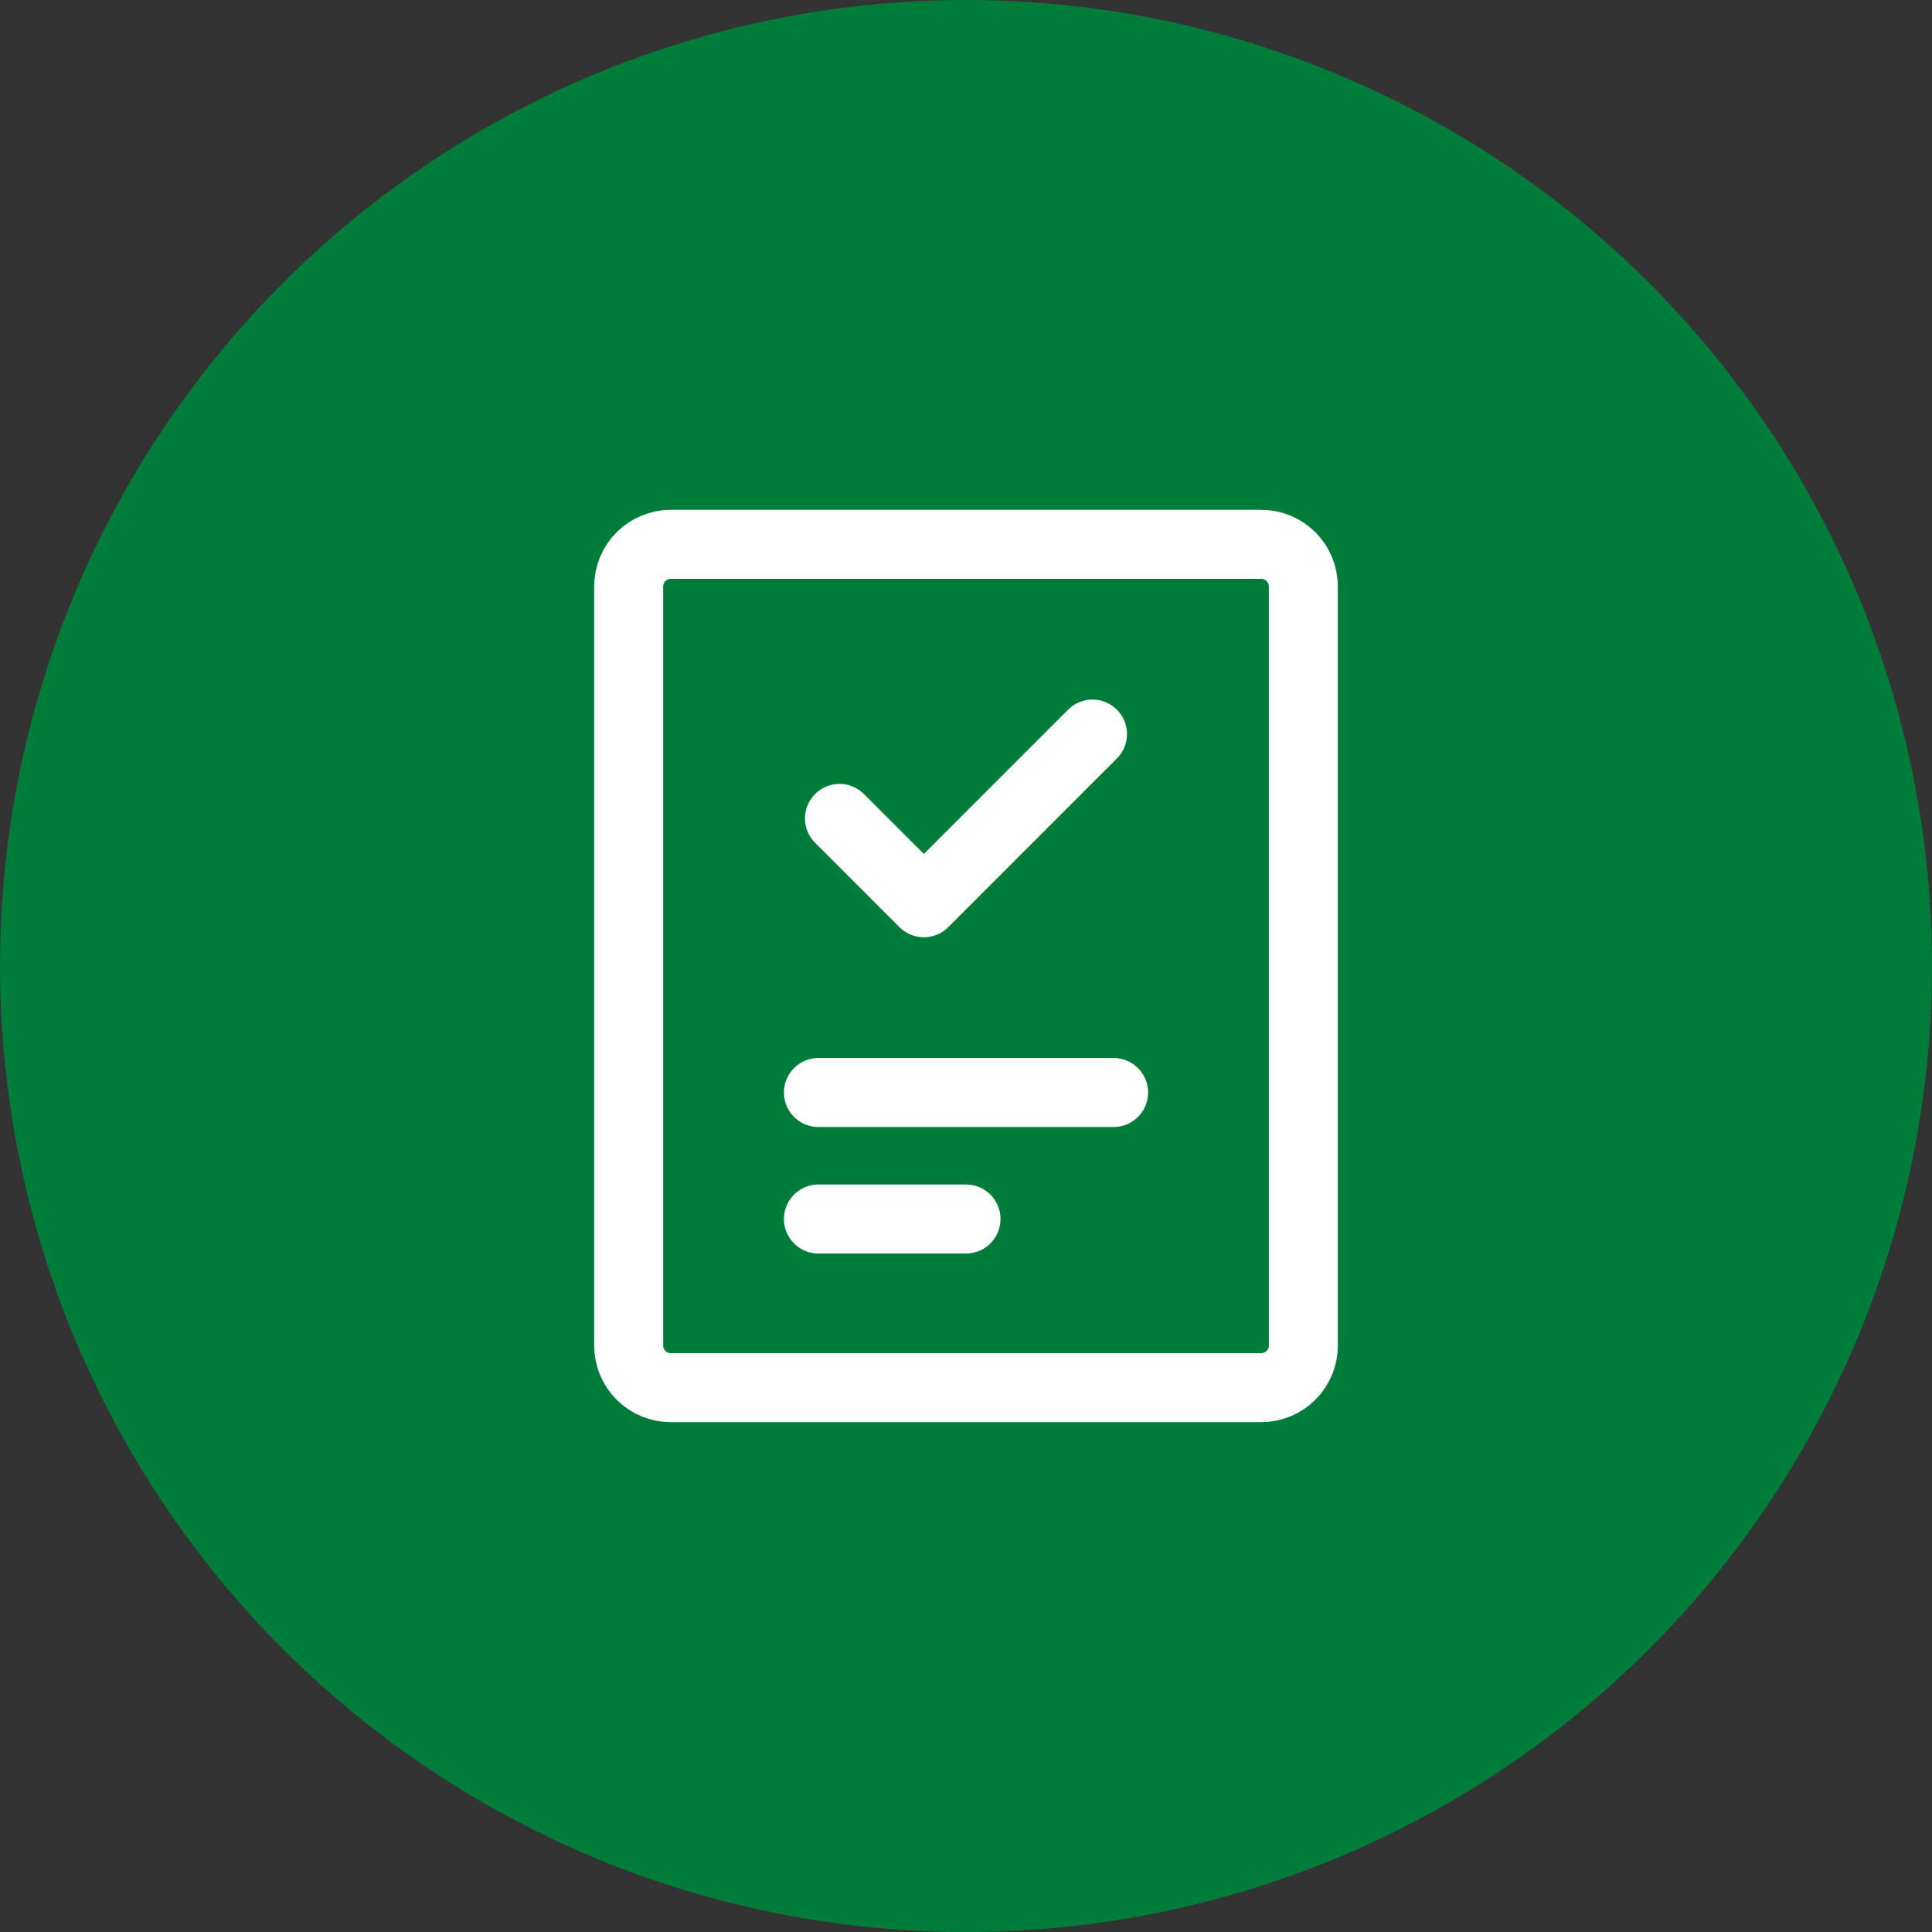<svg width="84" height="84" viewBox="0 0 84 84" fill="none" xmlns="http://www.w3.org/2000/svg">
<rect x="0" y="0" width="84" height="84" fill="#333333" stroke="none"/>
<circle cx="42" cy="42" r="42" fill="#007C3A"/>
<path d="M35.584 47.5H48.417M35.584 53H42M54.834 23.666H29.167C28.681 23.666 28.214 23.86 27.87 24.203C27.527 24.547 27.334 25.014 27.334 25.5V58.5C27.334 58.986 27.527 59.452 27.87 59.796C28.214 60.14 28.681 60.333 29.167 60.333H54.834C55.32 60.333 55.786 60.14 56.13 59.796C56.474 59.452 56.667 58.986 56.667 58.5V25.5C56.667 25.014 56.474 24.547 56.13 24.203C55.786 23.86 55.32 23.666 54.834 23.666Z" stroke="white" stroke-width="3" stroke-linecap="round" stroke-linejoin="round"/>
<path d="M47.5 31.916L40.167 39.25L36.5 35.583" stroke="white" stroke-width="3" stroke-linecap="round" stroke-linejoin="round"/>
</svg>
